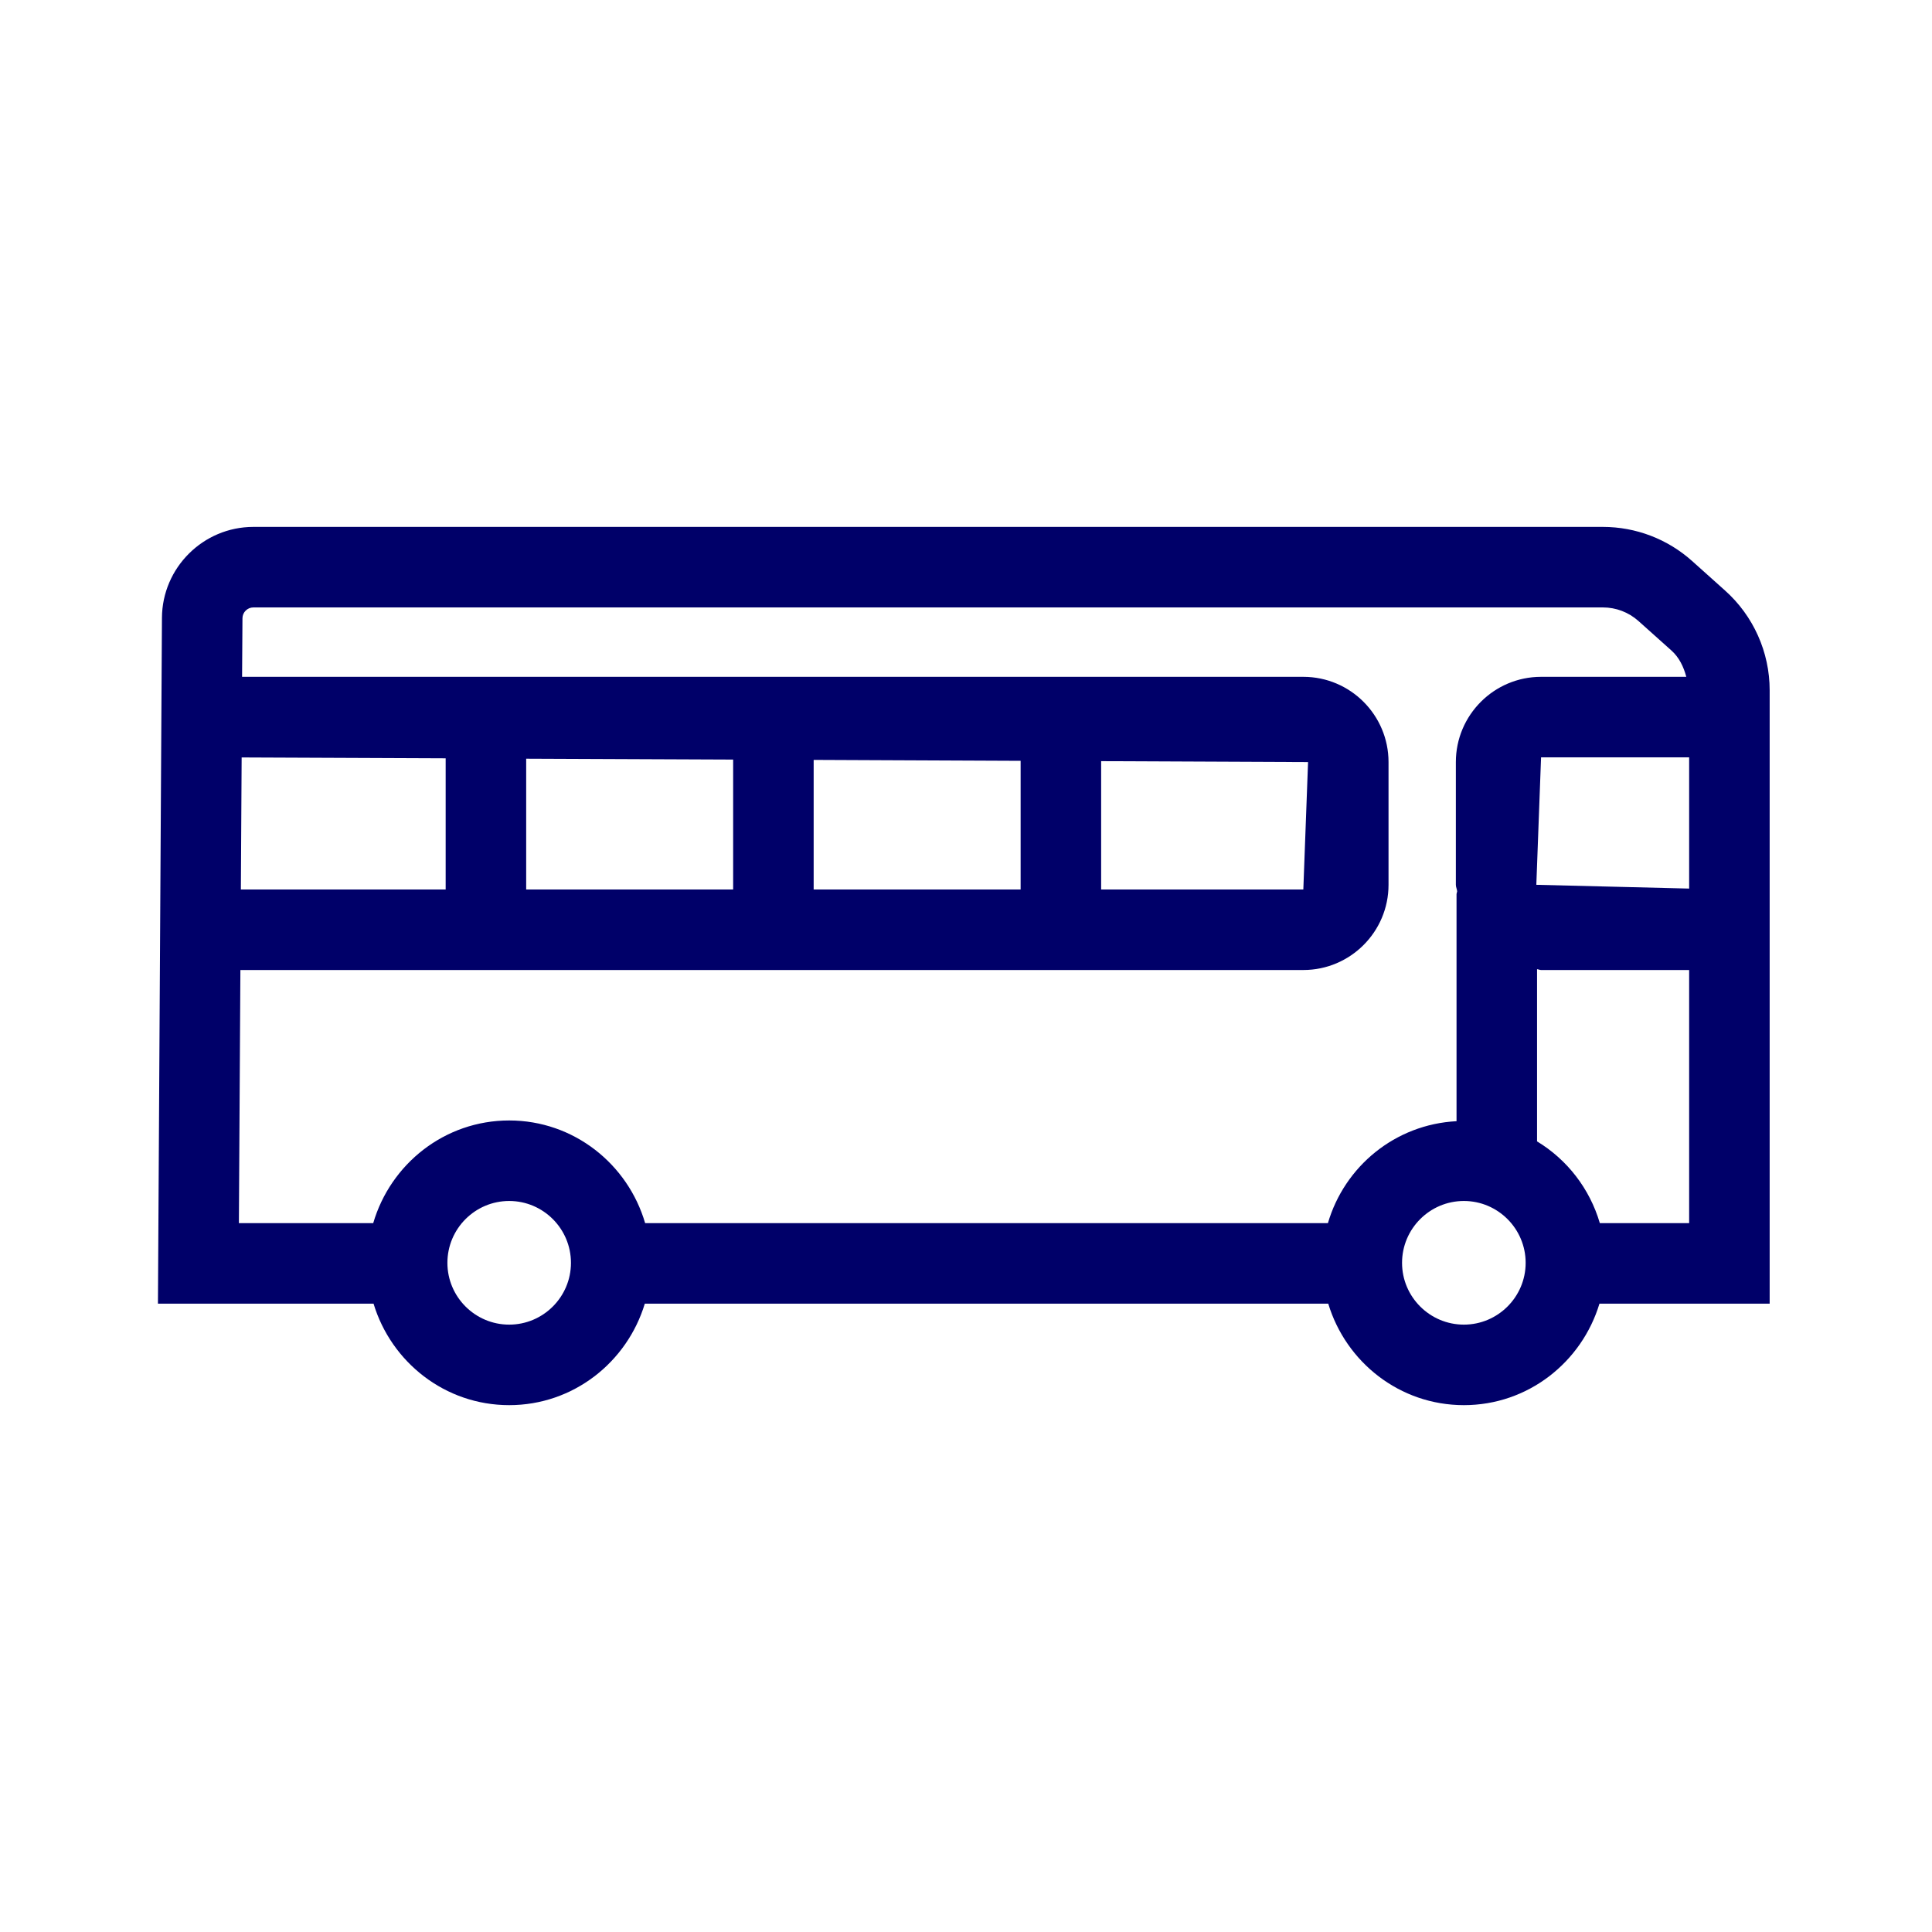 <svg width="40" height="40" viewBox="0 0 40 40" fill="none" xmlns="http://www.w3.org/2000/svg">
<g clip-path="url(#clip0_1925_1213)">
<path d="M36.639 14.29C36.639 13.503 36.302 12.75 35.715 12.226L35.033 11.615C34.525 11.16 33.869 10.909 33.185 10.909H5.246C4.207 10.909 3.359 11.754 3.353 12.791L3.27 26.991H7.734C8.1 28.202 9.213 29.092 10.542 29.092C11.871 29.092 12.984 28.202 13.35 26.991H27.5C27.866 28.202 28.979 29.092 30.308 29.092C31.637 29.092 32.749 28.202 33.115 26.991H36.639V14.29ZM31.808 18.319L31.906 15.68H34.972V18.397L31.808 18.319ZM27.082 15.778L26.984 18.416H22.798V15.759L27.082 15.778ZM21.131 18.416H16.846V15.733L21.131 15.752V18.416ZM15.179 18.416H10.894V15.708L15.179 15.726V18.416ZM9.227 18.416H4.987L5.003 15.682L9.227 15.7V18.416ZM4.977 20.083H26.984C27.957 20.083 28.748 19.291 28.748 18.319V15.778C28.748 14.805 27.957 14.013 26.984 14.013H5.012L5.02 12.801C5.02 12.677 5.122 12.576 5.246 12.576H33.185C33.457 12.576 33.718 12.675 33.921 12.856L34.605 13.468C34.767 13.613 34.858 13.807 34.913 14.013H31.906C30.933 14.013 30.142 14.805 30.142 15.778V18.319C30.142 18.366 30.165 18.407 30.169 18.454C30.167 18.475 30.156 18.494 30.156 18.516V23.213C28.887 23.279 27.837 24.147 27.493 25.324H13.357C12.999 24.1 11.879 23.198 10.542 23.198C9.205 23.198 8.085 24.1 7.727 25.324H4.946L4.977 20.083ZM10.542 27.425C9.837 27.425 9.263 26.851 9.263 26.146C9.263 25.439 9.837 24.865 10.542 24.865C11.247 24.865 11.821 25.439 11.821 26.146C11.821 26.851 11.247 27.425 10.542 27.425ZM30.308 27.425C29.603 27.425 29.028 26.851 29.028 26.146C29.028 25.439 29.603 24.865 30.308 24.865C31.012 24.865 31.587 25.439 31.587 26.146C31.587 26.851 31.012 27.425 30.308 27.425ZM33.123 25.324C32.913 24.609 32.447 24.009 31.823 23.631V20.066C31.852 20.068 31.877 20.083 31.906 20.083H34.972V25.324H33.123Z" fill="#000069"/>
</g>
<defs>
<clipPath id="clip0_1925_1213">
<rect width="40" height="40" fill="white"/>
</clipPath>
</defs>
</svg>
